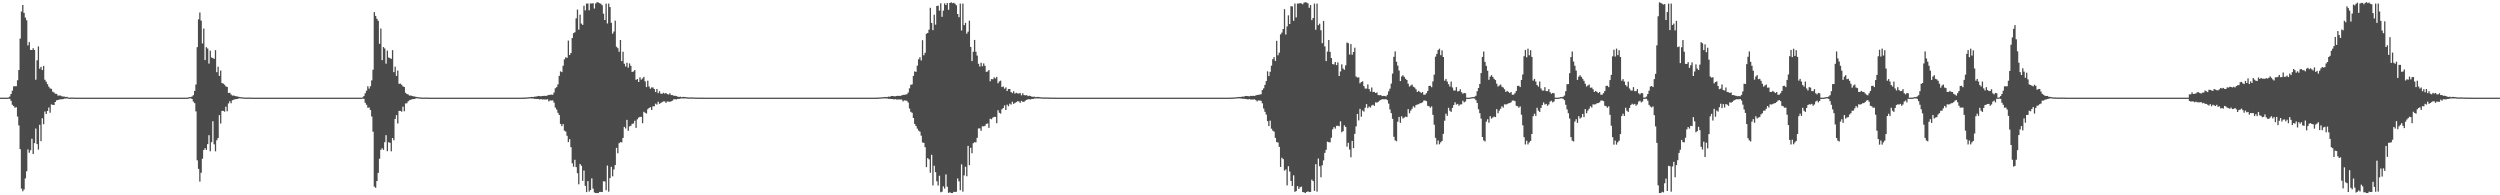 <?xml version="1.0" encoding="UTF-8"?>
<svg xmlns="http://www.w3.org/2000/svg" width="1920" height="150">
  <path d="M0 75.000h1v1.000H0zM1 75.000h1v1.000H1zM2 75.000h1v1.000H2zM3 75.000h1v1.000H3zM4 75.000h1v1.000H4zM5 75.000h1v1.000H5zM6 74.867h1v1.000H6zM7 74.126h1v1.751H7zM8 72.205h1v5.199H8zM9 69.654h1v10.811H9zM10 66.322h1v15.176H10zM11 66.254h1v16.474H11zM12 66.221h1v16.095H12zM13 61.653h1v27.861H13zM14 53.828h1v42.500H14zM15 29.644h1v84.910H15zM16 8.854h1v136.012H16zM17 3.819h1v143.076H17zM18 9.867h1v135.651H18zM19 13.485h1v123.547H19zM20 15.587h1v115.966H20zM21 34.859h1v79.879H21zM22 32.348h1v84.959H22zM23 38.348h1v76.996H23zM24 38.389h1v68.150H24zM25 37.035h1v81.272H25zM26 38.388h1v71.543H26zM27 61.238h1v37.491H27zM28 46.341h1v64.313H28zM29 35.623h1v79.260H29zM30 52.726h1v43.119H30zM31 51.332h1v57.096H31zM32 53.796h1v37.013H32zM33 50.616h1v44.772H33zM34 61.249h1v24.421H34zM35 62.738h1v24.805H35zM36 64.603h1v20.625H36zM37 66.560h1v16.029H37zM38 67.876h1v18.689H38zM39 68.225h1v11.950H39zM40 70.383h1v10.160H40zM41 71.032h1v9.626H41zM42 71.990h1v6.338H42zM43 72.093h1v4.957H43zM44 73.354h1v3.472H44zM45 73.351h1v3.095H45zM46 73.375h1v2.933H46zM47 73.947h1v2.273H47zM48 74.111h1v2.007H48zM49 74.182h1v1.473H49zM50 74.472h1v1.264H50zM51 74.360h1v1.177H51zM52 74.953h1v1.000H52zM53 74.944h1v1.000H53zM54 74.926h1v1.000H54zM55 74.894h1v1.000H55zM56 74.914h1v1.000H56zM57 75.000h1v1.000H57zM58 75.000h1v1.000H58zM59 75.000h1v1.000H59zM60 75.000h1v1.000H60zM61 75.000h1v1.000H61zM62 75.000h1v1.000H62zM63 75.000h1v1.000H63zM64 75.000h1v1.000H64zM65 75.000h1v1.000H65zM66 75.000h1v1.000H66zM67 75.000h1v1.000H67zM68 75.000h1v1.000H68zM69 75.000h1v1.000H69zM70 75.000h1v1.000H70zM71 75.000h1v1.000H71zM72 75.000h1v1.000H72zM73 75.000h1v1.000H73zM74 75.000h1v1.000H74zM75 75.000h1v1.000H75zM76 75.000h1v1.000H76zM77 75.000h1v1.000H77zM78 75.000h1v1.000H78zM79 75.000h1v1.000H79zM80 75.000h1v1.000H80zM81 75.000h1v1.000H81zM82 75.000h1v1.000H82zM83 75.000h1v1.000H83zM84 75.000h1v1.000H84zM85 75.000h1v1.000H85zM86 75.000h1v1.000H86zM87 75.000h1v1.000H87zM88 75.000h1v1.000H88zM89 75.000h1v1.000H89zM90 75.000h1v1.000H90zM91 75.000h1v1.000H91zM92 75.000h1v1.000H92zM93 75.000h1v1.000H93zM94 75.000h1v1.000H94zM95 75.000h1v1.000H95zM96 75.000h1v1.000H96zM97 75.000h1v1.000H97zM98 75.000h1v1.000H98zM99 75.000h1v1.000H99zM100 75.000h1v1.000H100zM101 75.000h1v1.000H101zM102 75.000h1v1.000H102zM103 75.000h1v1.000H103zM104 75.000h1v1.000H104zM105 75.000h1v1.000H105zM106 75.000h1v1.000H106zM107 75.000h1v1.000H107zM108 75.000h1v1.000H108zM109 75.000h1v1.000H109zM110 75.000h1v1.000H110zM111 75.000h1v1.000H111zM112 75.000h1v1.000H112zM113 75.000h1v1.000H113zM114 75.000h1v1.000H114zM115 75.000h1v1.000H115zM116 75.000h1v1.000H116zM117 75.000h1v1.000H117zM118 75.000h1v1.000H118zM119 75.000h1v1.000H119zM120 75.000h1v1.000H120zM121 75.000h1v1.000H121zM122 75.000h1v1.000H122zM123 75.000h1v1.000H123zM124 75.000h1v1.000H124zM125 75.000h1v1.000H125zM126 75.000h1v1.000H126zM127 75.000h1v1.000H127zM128 75.000h1v1.000H128zM129 75.000h1v1.000H129zM130 75.000h1v1.000H130zM131 75.000h1v1.000H131zM132 75.000h1v1.000H132zM133 75.000h1v1.000H133zM134 75.000h1v1.000H134zM135 75.000h1v1.000H135zM136 75.000h1v1.000H136zM137 75.000h1v1.000H137zM138 75.000h1v1.000H138zM139 75.000h1v1.000H139zM140 75.000h1v1.000H140zM141 75.000h1v1.000H141zM142 75.000h1v1.000H142zM143 75.000h1v1.000H143zM144 74.813h1v1.000H144zM145 74.563h1v1.000H145zM146 74.536h1v1.000H146zM147 74.068h1v1.967H147zM148 73.097h1v4.907H148zM149 69.853h1v9.358H149zM150 64.944h1v20.621H150zM151 36.206h1v86.951H151zM152 14.828h1v114.874H152zM153 9.586h1v129.883H153zM154 15.842h1v116.810H154zM155 33.366h1v88.563H155zM156 21.929h1v93.291H156zM157 46.144h1v67.688H157zM158 36.241h1v78.869H158zM159 37.258h1v73.458H159zM160 48.870h1v54.963H160zM161 38.890h1v77.276H161zM162 44.118h1v65.096H162zM163 44.605h1v48.508H163zM164 45.222h1v65.590H164zM165 38.515h1v77.701H165zM166 55.424h1v52.303H166zM167 51.237h1v54.771H167zM168 58.276h1v30.125H168zM169 54.151h1v40.734H169zM170 63.774h1v21.375H170zM171 64.199h1v20.954H171zM172 65.094h1v20.684H172zM173 66.351h1v15.577H173zM174 66.769h1v18.673H174zM175 71.401h1v8.084H175zM176 71.227h1v6.553H176zM177 72.548h1v6.739H177zM178 73.404h1v3.590H178zM179 73.340h1v3.304H179zM180 73.657h1v2.509H180zM181 73.967h1v2.099H181zM182 74.081h1v1.929H182zM183 74.390h1v1.128H183zM184 74.531h1v1.000H184zM185 74.719h1v1.000H185zM186 74.742h1v1.000H186zM187 74.886h1v1.000H187zM188 74.952h1v1.000H188zM189 74.944h1v1.000H189zM190 74.925h1v1.000H190zM191 74.895h1v1.000H191zM192 74.915h1v1.000H192zM193 75.000h1v1.000H193zM194 75.000h1v1.000H194zM195 75.000h1v1.000H195zM196 75.000h1v1.000H196zM197 75.000h1v1.000H197zM198 75.000h1v1.000H198zM199 75.000h1v1.000H199zM200 75.000h1v1.000H200zM201 75.000h1v1.000H201zM202 75.000h1v1.000H202zM203 75.000h1v1.000H203zM204 75.000h1v1.000H204zM205 75.000h1v1.000H205zM206 75.000h1v1.000H206zM207 75.000h1v1.000H207zM208 75.000h1v1.000H208zM209 75.000h1v1.000H209zM210 75.000h1v1.000H210zM211 75.000h1v1.000H211zM212 75.000h1v1.000H212zM213 75.000h1v1.000H213zM214 75.000h1v1.000H214zM215 75.000h1v1.000H215zM216 75.000h1v1.000H216zM217 75.000h1v1.000H217zM218 75.000h1v1.000H218zM219 75.000h1v1.000H219zM220 75.000h1v1.000H220zM221 75.000h1v1.000H221zM222 75.000h1v1.000H222zM223 75.000h1v1.000H223zM224 75.000h1v1.000H224zM225 75.000h1v1.000H225zM226 75.000h1v1.000H226zM227 75.000h1v1.000H227zM228 75.000h1v1.000H228zM229 75.000h1v1.000H229zM230 75.000h1v1.000H230zM231 75.000h1v1.000H231zM232 75.000h1v1.000H232zM233 75.000h1v1.000H233zM234 75.000h1v1.000H234zM235 75.000h1v1.000H235zM236 75.000h1v1.000H236zM237 75.000h1v1.000H237zM238 75.000h1v1.000H238zM239 75.000h1v1.000H239zM240 75.000h1v1.000H240zM241 75.000h1v1.000H241zM242 75.000h1v1.000H242zM243 75.000h1v1.000H243zM244 75.000h1v1.000H244zM245 75.000h1v1.000H245zM246 75.000h1v1.000H246zM247 75.000h1v1.000H247zM248 75.000h1v1.000H248zM249 75.000h1v1.000H249zM250 75.000h1v1.000H250zM251 75.000h1v1.000H251zM252 75.000h1v1.000H252zM253 75.000h1v1.000H253zM254 75.000h1v1.000H254zM255 75.000h1v1.000H255zM256 75.000h1v1.000H256zM257 75.000h1v1.000H257zM258 75.000h1v1.000H258zM259 75.000h1v1.000H259zM260 75.000h1v1.000H260zM261 75.000h1v1.000H261zM262 75.000h1v1.000H262zM263 75.000h1v1.000H263zM264 75.000h1v1.000H264zM265 75.000h1v1.000H265zM266 75.000h1v1.000H266zM267 75.000h1v1.000H267zM268 75.000h1v1.000H268zM269 75.000h1v1.000H269zM270 75.000h1v1.000H270zM271 75.000h1v1.000H271zM272 75.000h1v1.000H272zM273 75.000h1v1.000H273zM274 75.000h1v1.000H274zM275 75.000h1v1.000H275zM276 75.000h1v1.000H276zM277 75.000h1v1.000H277zM278 74.734h1v1.000H278zM279 73.763h1v2.190H279zM280 71.641h1v7.288H280zM281 69.649h1v10.815H281zM282 66.240h1v16.521H282zM283 68.056h1v14.537H283zM284 66.210h1v18.253H284zM285 61.741h1v27.731H285zM286 53.533h1v47.614H286zM287 9.320h1v133.996H287zM288 12.202h1v132.025H288zM289 14.427h1v124.653H289zM290 15.970h1v116.788H290zM291 33.664h1v88.251H291zM292 21.911h1v93.144H292zM293 46.186h1v67.658H293zM294 36.143h1v78.965H294zM295 37.236h1v71.955H295zM296 48.890h1v54.926H296zM297 38.873h1v77.266H297zM298 44.119h1v65.098H298zM299 44.632h1v65.106H299zM300 45.202h1v70.997H300zM301 38.486h1v67.533H301zM302 55.418h1v52.295H302zM303 51.223h1v40.110H303zM304 58.271h1v30.144H304zM305 54.145h1v40.742H305zM306 64.345h1v20.810H306zM307 64.192h1v20.966H307zM308 65.101h1v20.680H308zM309 66.340h1v15.589H309zM310 66.765h1v18.669H310zM311 71.227h1v8.255H311zM312 72.204h1v7.084H312zM313 72.549h1v5.250H313zM314 73.404h1v3.591H314zM315 73.342h1v3.304H315zM316 73.657h1v2.509H316zM317 73.968h1v2.099H317zM318 74.081h1v1.930H318zM319 74.390h1v1.126H319zM320 74.531h1v1.000H320zM321 74.720h1v1.000H321zM322 74.743h1v1.000H322zM323 74.929h1v1.000H323zM324 74.952h1v1.000H324zM325 74.944h1v1.000H325zM326 74.911h1v1.000H326zM327 74.899h1v1.000H327zM328 74.917h1v1.000H328zM329 75.000h1v1.000H329zM330 75.000h1v1.000H330zM331 75.000h1v1.000H331zM332 75.000h1v1.000H332zM333 75.000h1v1.000H333zM334 75.000h1v1.000H334zM335 75.000h1v1.000H335zM336 75.000h1v1.000H336zM337 75.000h1v1.000H337zM338 75.000h1v1.000H338zM339 75.000h1v1.000H339zM340 75.000h1v1.000H340zM341 75.000h1v1.000H341zM342 75.000h1v1.000H342zM343 75.000h1v1.000H343zM344 75.000h1v1.000H344zM345 75.000h1v1.000H345zM346 75.000h1v1.000H346zM347 75.000h1v1.000H347zM348 75.000h1v1.000H348zM349 75.000h1v1.000H349zM350 75.000h1v1.000H350zM351 75.000h1v1.000H351zM352 75.000h1v1.000H352zM353 75.000h1v1.000H353zM354 75.000h1v1.000H354zM355 75.000h1v1.000H355zM356 75.000h1v1.000H356zM357 75.000h1v1.000H357zM358 75.000h1v1.000H358zM359 75.000h1v1.000H359zM360 75.000h1v1.000H360zM361 75.000h1v1.000H361zM362 75.000h1v1.000H362zM363 75.000h1v1.000H363zM364 75.000h1v1.000H364zM365 75.000h1v1.000H365zM366 75.000h1v1.000H366zM367 75.000h1v1.000H367zM368 75.000h1v1.000H368zM369 75.000h1v1.000H369zM370 75.000h1v1.000H370zM371 75.000h1v1.000H371zM372 75.000h1v1.000H372zM373 75.000h1v1.000H373zM374 75.000h1v1.000H374zM375 75.000h1v1.000H375zM376 75.000h1v1.000H376zM377 75.000h1v1.000H377zM378 75.000h1v1.000H378zM379 75.000h1v1.000H379zM380 75.000h1v1.000H380zM381 75.000h1v1.000H381zM382 75.000h1v1.000H382zM383 75.000h1v1.000H383zM384 75.000h1v1.000H384zM385 75.000h1v1.000H385zM386 75.000h1v1.000H386zM387 75.000h1v1.000H387zM388 75.000h1v1.000H388zM389 75.000h1v1.000H389zM390 75.000h1v1.000H390zM391 75.000h1v1.000H391zM392 75.000h1v1.000H392zM393 75.000h1v1.000H393zM394 75.000h1v1.000H394zM395 75.000h1v1.000H395zM396 75.000h1v1.000H396zM397 75.000h1v1.000H397zM398 75.000h1v1.000H398zM399 74.995h1v1.000H399zM400 74.988h1v1.000H400zM401 74.975h1v1.000H401zM402 74.925h1v1.000H402zM403 74.908h1v1.000H403zM404 74.837h1v1.000H404zM405 74.725h1v1.000H405zM406 74.655h1v1.000H406zM407 74.510h1v1.023H407zM408 74.468h1v1.190H408zM409 74.488h1v1.161H409zM410 74.218h1v1.698H410zM411 74.198h1v1.745H411zM412 73.989h1v2.058H412zM413 73.683h1v2.339H413zM414 73.855h1v2.549H414zM415 73.946h1v2.149H415zM416 73.655h1v2.787H416zM417 73.657h1v2.674H417zM418 73.567h1v2.886H418zM419 73.664h1v2.765H419zM420 73.250h1v2.968H420zM421 72.929h1v4.941H421zM422 72.800h1v4.297H422zM423 72.651h1v4.552H423zM424 72.795h1v4.300H424zM425 71.057h1v7.734H425zM426 67.811h1v14.793H426zM427 66.935h1v17.167H427zM428 64.814h1v21.811H428zM429 58.278h1v29.987H429zM430 54.805h1v40.365H430zM431 55.423h1v41.435H431zM432 50.495h1v44.788H432zM433 45.566h1v54.777H433zM434 43.963h1v57.108H434zM435 44.464h1v59.845H435zM436 31.177h1v77.992H436zM437 42.238h1v64.659H437zM438 40.728h1v72.324H438zM439 29.193h1v96.263H439zM440 25.512h1v102.555H440zM441 24.792h1v97.931H441zM442 14.084h1v114.278H442zM443 7.320h1v125.686H443zM444 22.799h1v118.743H444zM445 11.276h1v114.650H445zM446 18.111h1v109.180H446zM447 19.119h1v119.796H447zM448 4.423h1v126.558H448zM449 8.002h1v134.725H449zM450 2.745h1v144.808H450zM451 2.706h1v136.363H451zM452 7.881h1v139.276H452zM453 2.619h1v143.336H453zM454 2.707h1v134.281H454zM455 2.452h1v142.401H455zM456 6.560h1v141.274H456zM457 2.649h1v145.644H457zM458 1.707h1v146.557H458zM459 1.915h1v146.378H459zM460 2.438h1v144.978H460zM461 2.926h1v144.410H461zM462 4.028h1v143.474H462zM463 10.511h1v128.681H463zM464 15.336h1v124.036H464zM465 2.778h1v143.321H465zM466 18.010h1v109.118H466zM467 2.770h1v144.426H467zM468 5.416h1v131.331H468zM469 17.501h1v110.579H469zM470 25.849h1v109.554H470zM471 24.244h1v105.888H471zM472 15.851h1v110.919H472zM473 35.873h1v77.664H473zM474 37.007h1v80.724H474zM475 39.740h1v70.272H475zM476 30.730h1v78.447H476zM477 46.883h1v62.456H477zM478 39.735h1v66.184H478zM479 48.948h1v48.470H479zM480 51.061h1v47.610H480zM481 48.185h1v43.869H481zM482 51.912h1v48.562H482zM483 48.698h1v48.359H483zM484 50.547h1v46.058H484zM485 55.232h1v39.901H485zM486 54.894h1v39.951H486zM487 53.833h1v38.869H487zM488 61.356h1v36.858H488zM489 60.693h1v30.939H489zM490 62.978h1v27.319H490zM491 59.389h1v30.352H491zM492 61.131h1v28.598H492zM493 60.283h1v34.349H493zM494 59.021h1v26.842H494zM495 62.513h1v24.123H495zM496 66.890h1v20.346H496zM497 61.967h1v21.959H497zM498 66.404h1v16.532H498zM499 68.102h1v14.250H499zM500 67.117h1v17.357H500zM501 67.158h1v14.492H501zM502 68.371h1v13.261H502zM503 70.732h1v8.900H503zM504 68.352h1v11.957H504zM505 71.507h1v6.646H505zM506 70.047h1v9.700H506zM507 71.908h1v7.234H507zM508 72.055h1v6.373H508zM509 71.287h1v6.593H509zM510 71.903h1v5.956H510zM511 71.378h1v7.636H511zM512 72.279h1v5.669H512zM513 72.529h1v5.486H513zM514 71.635h1v6.580H514zM515 73.019h1v4.771H515zM516 73.015h1v4.311H516zM517 73.598h1v2.614H517zM518 73.537h1v2.725H518zM519 73.761h1v2.608H519zM520 74.223h1v1.749H520zM521 74.421h1v1.572H521zM522 74.253h1v1.445H522zM523 74.663h1v1.000H523zM524 74.399h1v1.169H524zM525 74.440h1v1.179H525zM526 74.568h1v1.000H526zM527 74.703h1v1.000H527zM528 74.808h1v1.000H528zM529 74.843h1v1.000H529zM530 74.826h1v1.000H530zM531 74.810h1v1.000H531zM532 74.852h1v1.000H532zM533 74.895h1v1.000H533zM534 74.918h1v1.000H534zM535 74.934h1v1.000H535zM536 74.969h1v1.000H536zM537 74.939h1v1.000H537zM538 74.973h1v1.000H538zM539 74.971h1v1.000H539zM540 74.986h1v1.000H540zM541 74.990h1v1.000H541zM542 74.991h1v1.000H542zM543 74.997h1v1.000H543zM544 74.997h1v1.000H544zM545 74.999h1v1.000H545zM546 74.999h1v1.000H546zM547 75.000h1v1.000H547zM548 75.000h1v1.000H548zM549 75.000h1v1.000H549zM550 75.000h1v1.000H550zM551 75.000h1v1.000H551zM552 75.000h1v1.000H552zM553 75.000h1v1.000H553zM554 75.000h1v1.000H554zM555 75.000h1v1.000H555zM556 75.000h1v1.000H556zM557 75.000h1v1.000H557zM558 75.000h1v1.000H558zM559 75.000h1v1.000H559zM560 75.000h1v1.000H560zM561 75.000h1v1.000H561zM562 75.000h1v1.000H562zM563 75.000h1v1.000H563zM564 75.000h1v1.000H564zM565 75.000h1v1.000H565zM566 75.000h1v1.000H566zM567 75.000h1v1.000H567zM568 75.000h1v1.000H568zM569 75.000h1v1.000H569zM570 75.000h1v1.000H570zM571 75.000h1v1.000H571zM572 75.000h1v1.000H572zM573 75.000h1v1.000H573zM574 75.000h1v1.000H574zM575 75.000h1v1.000H575zM576 75.000h1v1.000H576zM577 75.000h1v1.000H577zM578 75.000h1v1.000H578zM579 75.000h1v1.000H579zM580 75.000h1v1.000H580zM581 75.000h1v1.000H581zM582 75.000h1v1.000H582zM583 75.000h1v1.000H583zM584 75.000h1v1.000H584zM585 75.000h1v1.000H585zM586 75.000h1v1.000H586zM587 75.000h1v1.000H587zM588 75.000h1v1.000H588zM589 75.000h1v1.000H589zM590 75.000h1v1.000H590zM591 75.000h1v1.000H591zM592 75.000h1v1.000H592zM593 75.000h1v1.000H593zM594 75.000h1v1.000H594zM595 75.000h1v1.000H595zM596 75.000h1v1.000H596zM597 75.000h1v1.000H597zM598 75.000h1v1.000H598zM599 75.000h1v1.000H599zM600 75.000h1v1.000H600zM601 75.000h1v1.000H601zM602 75.000h1v1.000H602zM603 75.000h1v1.000H603zM604 75.000h1v1.000H604zM605 75.000h1v1.000H605zM606 75.000h1v1.000H606zM607 75.000h1v1.000H607zM608 75.000h1v1.000H608zM609 75.000h1v1.000H609zM610 75.000h1v1.000H610zM611 75.000h1v1.000H611zM612 75.000h1v1.000H612zM613 75.000h1v1.000H613zM614 75.000h1v1.000H614zM615 75.000h1v1.000H615zM616 75.000h1v1.000H616zM617 75.000h1v1.000H617zM618 75.000h1v1.000H618zM619 75.000h1v1.000H619zM620 75.000h1v1.000H620zM621 75.000h1v1.000H621zM622 75.000h1v1.000H622zM623 75.000h1v1.000H623zM624 75.000h1v1.000H624zM625 75.000h1v1.000H625zM626 75.000h1v1.000H626zM627 75.000h1v1.000H627zM628 75.000h1v1.000H628zM629 75.000h1v1.000H629zM630 75.000h1v1.000H630zM631 75.000h1v1.000H631zM632 75.000h1v1.000H632zM633 75.000h1v1.000H633zM634 75.000h1v1.000H634zM635 75.000h1v1.000H635zM636 75.000h1v1.000H636zM637 75.000h1v1.000H637zM638 75.000h1v1.000H638zM639 75.000h1v1.000H639zM640 75.000h1v1.000H640zM641 75.000h1v1.000H641zM642 75.000h1v1.000H642zM643 75.000h1v1.000H643zM644 75.000h1v1.000H644zM645 75.000h1v1.000H645zM646 75.000h1v1.000H646zM647 75.000h1v1.000H647zM648 75.000h1v1.000H648zM649 75.000h1v1.000H649zM650 75.000h1v1.000H650zM651 75.000h1v1.000H651zM652 75.000h1v1.000H652zM653 75.000h1v1.000H653zM654 75.000h1v1.000H654zM655 75.000h1v1.000H655zM656 75.000h1v1.000H656zM657 75.000h1v1.000H657zM658 75.000h1v1.000H658zM659 75.000h1v1.000H659zM660 75.000h1v1.000H660zM661 75.000h1v1.000H661zM662 75.000h1v1.000H662zM663 75.000h1v1.000H663zM664 75.000h1v1.000H664zM665 75.000h1v1.000H665zM666 75.000h1v1.000H666zM667 75.000h1v1.000H667zM668 75.000h1v1.000H668zM669 75.000h1v1.000H669zM670 75.000h1v1.000H670zM671 74.994h1v1.000H671zM672 74.980h1v1.000H672zM673 74.968h1v1.000H673zM674 74.925h1v1.000H674zM675 74.853h1v1.000H675zM676 74.802h1v1.000H676zM677 74.697h1v1.000H677zM678 74.656h1v1.000H678zM679 74.466h1v1.065H679zM680 74.545h1v1.112H680zM681 74.466h1v1.178H681zM682 74.197h1v1.722H682zM683 74.272h1v1.671H683zM684 73.685h1v2.356H684zM685 73.750h1v2.349H685zM686 73.858h1v2.538H686zM687 73.967h1v2.134H687zM688 73.653h1v2.792H688zM689 73.649h1v2.810H689zM690 73.567h1v2.792H690zM691 73.666h1v2.761H691zM692 73.244h1v3.203H692zM693 72.930h1v4.934H693zM694 72.797h1v4.292H694zM695 72.664h1v4.521H695zM696 72.340h1v5.084H696zM697 71.041h1v7.721H697zM698 67.824h1v15.529H698zM699 65.128h1v20.747H699zM700 64.829h1v21.817H700zM701 58.267h1v32.343H701zM702 54.810h1v40.353H702zM703 55.175h1v41.592H703zM704 50.429h1v48.316H704zM705 45.500h1v54.785H705zM706 43.907h1v57.227H706zM707 46.441h1v57.750H707zM708 30.861h1v78.616H708zM709 42.440h1v67.301H709zM710 40.532h1v72.522H710zM711 25.885h1v102.467H711zM712 25.279h1v96.169H712zM713 22.787h1v99.600H713zM714 6.010h1v126.654H714zM715 17.617h1v101.269H715zM716 23.141h1v119.237H716zM717 11.303h1v115.957H717zM718 18.940h1v113.265H718zM719 4.554h1v134.682H719zM720 4.353h1v138.149H720zM721 8.196h1v126.755H721zM722 2.565h1v145.103H722zM723 12.879h1v134.310H723zM724 8.182h1v134.985H724zM725 2.613h1v142.174H725zM726 3.832h1v130.105H726zM727 2.283h1v141.125H727zM728 7.543h1v140.602H728zM729 2.279h1v145.397H729zM730 1.735h1v146.558H730zM731 2.457h1v145.836H731zM732 2.153h1v145.167H732zM733 2.891h1v144.565H733zM734 4.039h1v143.231H734zM735 10.767h1v126.315H735zM736 13.233h1v126.041H736zM737 2.768h1v143.329H737zM738 23.406h1v102.868H738zM739 2.774h1v144.425H739zM740 19.342h1v115.387H740zM741 17.571h1v110.480H741zM742 25.855h1v109.510H742zM743 24.302h1v87.727H743zM744 15.888h1v110.977H744zM745 36.029h1v77.479H745zM746 46.876h1v70.857H746zM747 39.756h1v70.226H747zM748 30.685h1v78.526H748zM749 39.746h1v69.599H749zM750 42.706h1v63.151H750zM751 48.980h1v49.679H751zM752 51.078h1v47.557H752zM753 48.186h1v52.292H753zM754 50.916h1v46.076H754zM755 48.702h1v48.355H755zM756 50.541h1v46.070H756zM757 55.218h1v39.927H757zM758 54.891h1v39.954H758zM759 53.829h1v44.372H759zM760 62.426h1v28.775H760zM761 60.699h1v30.920H761zM762 60.891h1v29.422H762zM763 59.386h1v30.361H763zM764 60.284h1v29.461H764zM765 59.017h1v35.619H765zM766 63.939h1v20.691H766zM767 62.515h1v24.124H767zM768 61.971h1v25.266H768zM769 66.892h1v17.034H769zM770 66.409h1v16.520H770zM771 68.102h1v12.833H771zM772 67.114h1v17.362H772zM773 69.901h1v10.484H773zM774 68.372h1v13.263H774zM775 68.352h1v11.281H775zM776 70.657h1v9.654H776zM777 71.506h1v6.612H777zM778 70.050h1v9.695H778zM779 71.907h1v7.235H779zM780 71.288h1v7.141H780zM781 71.701h1v6.062H781zM782 71.903h1v5.956H782zM783 71.379h1v7.635H783zM784 73.221h1v4.221H784zM785 71.635h1v6.578H785zM786 73.019h1v5.178H786zM787 73.256h1v4.070H787zM788 73.015h1v3.667H788zM789 73.828h1v2.384H789zM790 73.537h1v2.725H790zM791 73.760h1v2.609H791zM792 74.223h1v1.749H792zM793 74.322h1v1.671H793zM794 74.253h1v1.358H794zM795 74.659h1v1.000H795zM796 74.399h1v1.169H796zM797 74.440h1v1.179H797zM798 74.569h1v1.000H798zM799 74.750h1v1.000H799zM800 74.808h1v1.000H800zM801 74.843h1v1.000H801zM802 74.810h1v1.000H802zM803 74.876h1v1.000H803zM804 74.852h1v1.000H804zM805 74.914h1v1.000H805zM806 74.917h1v1.000H806zM807 74.934h1v1.000H807zM808 74.939h1v1.000H808zM809 74.963h1v1.000H809zM810 74.971h1v1.000H810zM811 74.984h1v1.000H811zM812 74.986h1v1.000H812zM813 74.990h1v1.000H813zM814 74.991h1v1.000H814zM815 74.997h1v1.000H815zM816 74.998h1v1.000H816zM817 74.999h1v1.000H817zM818 74.999h1v1.000H818zM819 75.000h1v1.000H819zM820 75.000h1v1.000H820zM821 75.000h1v1.000H821zM822 75.000h1v1.000H822zM823 75.000h1v1.000H823zM824 75.000h1v1.000H824zM825 75.000h1v1.000H825zM826 75.000h1v1.000H826zM827 75.000h1v1.000H827zM828 75.000h1v1.000H828zM829 75.000h1v1.000H829zM830 75.000h1v1.000H830zM831 75.000h1v1.000H831zM832 75.000h1v1.000H832zM833 75.000h1v1.000H833zM834 75.000h1v1.000H834zM835 75.000h1v1.000H835zM836 75.000h1v1.000H836zM837 75.000h1v1.000H837zM838 75.000h1v1.000H838zM839 75.000h1v1.000H839zM840 75.000h1v1.000H840zM841 75.000h1v1.000H841zM842 75.000h1v1.000H842zM843 75.000h1v1.000H843zM844 75.000h1v1.000H844zM845 75.000h1v1.000H845zM846 75.000h1v1.000H846zM847 75.000h1v1.000H847zM848 75.000h1v1.000H848zM849 75.000h1v1.000H849zM850 75.000h1v1.000H850zM851 75.000h1v1.000H851zM852 75.000h1v1.000H852zM853 75.000h1v1.000H853zM854 75.000h1v1.000H854zM855 75.000h1v1.000H855zM856 75.000h1v1.000H856zM857 75.000h1v1.000H857zM858 75.000h1v1.000H858zM859 75.000h1v1.000H859zM860 75.000h1v1.000H860zM861 75.000h1v1.000H861zM862 75.000h1v1.000H862zM863 75.000h1v1.000H863zM864 75.000h1v1.000H864zM865 75.000h1v1.000H865zM866 75.000h1v1.000H866zM867 75.000h1v1.000H867zM868 75.000h1v1.000H868zM869 75.000h1v1.000H869zM870 75.000h1v1.000H870zM871 75.000h1v1.000H871zM872 75.000h1v1.000H872zM873 75.000h1v1.000H873zM874 75.000h1v1.000H874zM875 75.000h1v1.000H875zM876 75.000h1v1.000H876zM877 75.000h1v1.000H877zM878 75.000h1v1.000H878zM879 75.000h1v1.000H879zM880 75.000h1v1.000H880zM881 75.000h1v1.000H881zM882 75.000h1v1.000H882zM883 75.000h1v1.000H883zM884 75.000h1v1.000H884zM885 75.000h1v1.000H885zM886 75.000h1v1.000H886zM887 75.000h1v1.000H887zM888 75.000h1v1.000H888zM889 75.000h1v1.000H889zM890 75.000h1v1.000H890zM891 75.000h1v1.000H891zM892 75.000h1v1.000H892zM893 75.000h1v1.000H893zM894 75.000h1v1.000H894zM895 75.000h1v1.000H895zM896 75.000h1v1.000H896zM897 75.000h1v1.000H897zM898 75.000h1v1.000H898zM899 75.000h1v1.000H899zM900 75.000h1v1.000H900zM901 75.000h1v1.000H901zM902 75.000h1v1.000H902zM903 75.000h1v1.000H903zM904 75.000h1v1.000H904zM905 75.000h1v1.000H905zM906 75.000h1v1.000H906zM907 75.000h1v1.000H907zM908 75.000h1v1.000H908zM909 75.000h1v1.000H909zM910 75.000h1v1.000H910zM911 75.000h1v1.000H911zM912 75.000h1v1.000H912zM913 75.000h1v1.000H913zM914 75.000h1v1.000H914zM915 75.000h1v1.000H915zM916 75.000h1v1.000H916zM917 75.000h1v1.000H917zM918 75.000h1v1.000H918zM919 75.000h1v1.000H919zM920 75.000h1v1.000H920zM921 75.000h1v1.000H921zM922 75.000h1v1.000H922zM923 75.000h1v1.000H923zM924 75.000h1v1.000H924zM925 75.000h1v1.000H925zM926 75.000h1v1.000H926zM927 75.000h1v1.000H927zM928 75.000h1v1.000H928zM929 75.000h1v1.000H929zM930 75.000h1v1.000H930zM931 75.000h1v1.000H931zM932 75.000h1v1.000H932zM933 75.000h1v1.000H933zM934 75.000h1v1.000H934zM935 75.000h1v1.000H935zM936 75.000h1v1.000H936zM937 75.000h1v1.000H937zM938 75.000h1v1.000H938zM939 75.000h1v1.000H939zM940 75.000h1v1.000H940zM941 75.000h1v1.000H941zM942 74.997h1v1.000H942zM943 74.993h1v1.000H943zM944 74.975h1v1.000H944zM945 74.933h1v1.000H945zM946 74.914h1v1.000H946zM947 74.844h1v1.000H947zM948 74.803h1v1.000H948zM949 74.698h1v1.000H949zM950 74.551h1v1.000H950zM951 74.466h1v1.067H951zM952 74.487h1v1.172H952zM953 74.284h1v1.361H953zM954 74.196h1v1.745H954zM955 74.135h1v1.686H955zM956 73.687h1v2.362H956zM957 73.748h1v2.364H957zM958 73.852h1v2.550H958zM959 73.974h1v2.065H959zM960 73.648h1v2.800H960zM961 73.692h1v2.771H961zM962 73.578h1v2.860H962zM963 73.664h1v2.645H963zM964 73.248h1v3.690H964zM965 72.928h1v4.951H965zM966 72.812h1v4.279H966zM967 72.662h1v4.540H967zM968 72.359h1v5.056H968zM969 69.163h1v10.212H969zM970 67.858h1v15.519H970zM971 65.157h1v20.698H971zM972 62.304h1v25.719H972zM973 54.797h1v38.241H973zM974 58.429h1v38.423H974zM975 55.118h1v37.507H975zM976 50.441h1v48.355H976zM977 45.457h1v54.891H977zM978 43.896h1v57.175H978zM979 46.774h1v59.104H979zM980 31.331h1v77.851H980zM981 42.452h1v67.031H981zM982 40.434h1v72.335H982zM983 26.394h1v101.796H983zM984 25.017h1v96.111H984zM985 22.293h1v99.929H985zM986 7.072h1v123.946H986zM987 26.501h1v103.654H987zM988 20.267h1v122.138H988zM989 11.797h1v115.842H989zM990 18.422h1v113.326H990zM991 4.770h1v134.166H991zM992 4.926h1v137.856H992zM993 15.986h1v118.663H993zM994 2.734h1v144.643H994zM995 13.343h1v133.373H995zM996 2.705h1v140.255H996zM997 2.718h1v142.360H997zM998 2.336h1v141.418H998zM999 2.650h1v140.645H999zM1000 3.299h1v144.144H1000zM1001 2.016h1v145.697H1001zM1002 1.762h1v146.531H1002zM1003 1.936h1v145.529H1003zM1004 2.566h1v144.362H1004zM1005 5.973h1v141.519H1005zM1006 3.892h1v143.487H1006zM1007 15.476h1v122.505H1007zM1008 13.810h1v125.279H1008zM1009 2.768h1v143.798H1009zM1010 22.848h1v103.235H1010zM1011 2.752h1v144.441H1011zM1012 19.348h1v102.426H1012zM1013 18.201h1v109.494H1013zM1014 23.233h1v112.910H1014zM1015 33.163h1v93.761H1015zM1016 16.091h1v107.070H1016zM1017 35.628h1v81.798H1017zM1018 46.915h1v68.149H1018zM1019 39.568h1v69.231H1019zM1020 30.709h1v78.493H1020zM1021 39.826h1v69.531H1021zM1022 44.595h1v61.185H1022zM1023 49.204h1v50.182H1023zM1024 49.534h1v48.093H1024zM1025 47.666h1v51.116H1025zM1026 50.024h1v46.651H1026zM1027 47.902h1v48.659H1027zM1028 58.355h1v38.565H1028zM1029 54.867h1v38.323H1029zM1030 49.429h1v52.139H1030zM1031 52.616h1v48.069H1031zM1032 53.583h1v42.656H1032zM1033 50.163h1v47.364H1033zM1034 32.680h1v79.973H1034zM1035 33.169h1v76.496H1035zM1036 41.884h1v72.965H1036zM1037 33.845h1v86.930H1037zM1038 42.027h1v66.187H1038zM1039 39.921h1v73.921H1039zM1040 36.617h1v66.194H1040zM1041 58.787h1v38.275H1041zM1042 59.553h1v27.935H1042zM1043 59.372h1v33.114H1043zM1044 64.017h1v19.590H1044zM1045 62.961h1v26.670H1045zM1046 62.474h1v22.434H1046zM1047 66.099h1v19.590H1047zM1048 67.990h1v14.771H1048zM1049 68.057h1v11.915H1049zM1050 64.834h1v18.215H1050zM1051 68.416h1v13.410H1051zM1052 70.286h1v12.300H1052zM1053 67.184h1v13.877H1053zM1054 70.711h1v9.704H1054zM1055 70.579h1v10.747H1055zM1056 71.420h1v7.170H1056zM1057 71.032h1v7.842H1057zM1058 73.027h1v5.183H1058zM1059 73.152h1v4.174H1059zM1060 73.015h1v3.667H1060zM1061 73.793h1v2.419H1061zM1062 73.647h1v2.592H1062zM1063 73.695h1v2.604H1063zM1064 74.055h1v2.063H1064zM1065 72.829h1v4.127H1065zM1066 70.158h1v9.392H1066zM1067 68.102h1v15.957H1067zM1068 64.213h1v22.649H1068zM1069 56.544h1v34.701H1069zM1070 43.646h1v61.417H1070zM1071 39.465h1v68.340H1071zM1072 47.433h1v61.078H1072zM1073 50.388h1v43.117H1073zM1074 54.176h1v35.618H1074zM1075 62.255h1v32.110H1075zM1076 58.736h1v30.573H1076zM1077 57.740h1v33.266H1077zM1078 59.033h1v31.256H1078zM1079 60.526h1v29.030H1079zM1080 61.449h1v28.456H1080zM1081 64.285h1v19.547H1081zM1082 66.480h1v20.489H1082zM1083 65.621h1v19.330H1083zM1084 64.925h1v18.568H1084zM1085 66.603h1v15.018H1085zM1086 67.214h1v15.373H1086zM1087 68.542h1v12.222H1087zM1088 70.623h1v9.657H1088zM1089 69.765h1v10.244H1089zM1090 70.534h1v8.801H1090zM1091 71.488h1v7.665H1091zM1092 70.646h1v7.951H1092zM1093 72.760h1v4.481H1093zM1094 72.710h1v4.463H1094zM1095 71.593h1v6.060H1095zM1096 69.826h1v11.412H1096zM1097 66.008h1v15.587H1097zM1098 65.855h1v16.873H1098zM1099 66.945h1v14.751H1099zM1100 62.521h1v25.696H1100zM1101 57.339h1v38.459H1101zM1102 43.530h1v62.303H1102zM1103 41.352h1v69.591H1103zM1104 38.437h1v69.494H1104zM1105 37.370h1v73.499H1105zM1106 42.385h1v66.925H1106zM1107 38.680h1v69.562H1107zM1108 43.769h1v59.036H1108zM1109 61.928h1v30.789H1109zM1110 60.607h1v26.681H1110zM1111 62.597h1v26.396H1111zM1112 64.667h1v18.111H1112zM1113 66.443h1v18.603H1113zM1114 62.635h1v23.308H1114zM1115 67.160h1v15.723H1115zM1116 69.473h1v11.223H1116zM1117 69.549h1v9.052H1117zM1118 66.912h1v13.413H1118zM1119 70.179h1v9.599H1119zM1120 69.955h1v11.228H1120zM1121 68.482h1v11.726H1121zM1122 70.812h1v9.324H1122zM1123 72.004h1v5.352H1123zM1124 71.391h1v7.267H1124zM1125 71.629h1v6.298H1125zM1126 75.005h1v1.000H1126zM1127 75.000h1v1.000H1127zM1128 75.000h1v1.000H1128zM1129 74.839h1v1.000H1129zM1130 74.562h1v1.000H1130zM1131 74.536h1v1.000H1131zM1132 74.294h1v1.432H1132zM1133 73.515h1v3.441H1133zM1134 70.065h1v9.019H1134zM1135 67.517h1v16.412H1135zM1136 64.483h1v22.441H1136zM1137 56.139h1v34.953H1137zM1138 43.710h1v61.526H1138zM1139 39.566h1v68.332H1139zM1140 47.527h1v61.094H1140zM1141 50.605h1v42.820H1141zM1142 54.313h1v37.301H1142zM1143 61.293h1v32.976H1143zM1144 58.810h1v30.413H1144zM1145 57.705h1v33.378H1145zM1146 59.081h1v31.149H1146zM1147 60.551h1v28.983H1147zM1148 61.471h1v28.467H1148zM1149 64.278h1v19.542H1149zM1150 66.478h1v20.533H1150zM1151 65.635h1v19.320H1151zM1152 64.919h1v18.589H1152zM1153 66.610h1v14.995H1153zM1154 67.199h1v15.386H1154zM1155 68.550h1v11.554H1155zM1156 70.616h1v9.668H1156zM1157 69.765h1v10.231H1157zM1158 70.529h1v8.805H1158zM1159 71.486h1v7.667H1159zM1160 70.652h1v7.948H1160zM1161 72.759h1v4.488H1161zM1162 72.710h1v4.467H1162zM1163 71.586h1v6.069H1163zM1164 69.822h1v11.418H1164zM1165 66.022h1v15.566H1165zM1166 65.825h1v16.937H1166zM1167 66.877h1v14.838H1167zM1168 61.387h1v26.715H1168zM1169 57.209h1v39.017H1169zM1170 43.136h1v62.225H1170zM1171 38.327h1v72.639H1171zM1172 43.957h1v64.110H1172zM1173 37.398h1v73.476H1173zM1174 42.434h1v66.987H1174zM1175 38.539h1v69.676H1175zM1176 43.689h1v59.229H1176zM1177 61.888h1v27.358H1177zM1178 60.585h1v26.738H1178zM1179 62.599h1v26.460H1179zM1180 65.355h1v17.430H1180zM1181 66.486h1v18.527H1181zM1182 62.630h1v23.338H1182zM1183 67.921h1v14.990H1183zM1184 69.494h1v11.215H1184zM1185 69.584h1v9.052H1185zM1186 66.922h1v13.386H1186zM1187 69.959h1v9.820H1187zM1188 70.044h1v11.148H1188zM1189 68.469h1v11.739H1189zM1190 70.820h1v7.232H1190zM1191 72.015h1v5.346H1191zM1192 71.389h1v7.261H1192zM1193 71.627h1v6.284H1193zM1194 75.004h1v1.000H1194zM1195 75.000h1v1.000H1195zM1196 75.000h1v1.000H1196zM1197 74.839h1v1.000H1197zM1198 74.562h1v1.000H1198zM1199 74.538h1v1.000H1199zM1200 74.304h1v1.554H1200zM1201 73.395h1v3.572H1201zM1202 70.044h1v10.421H1202zM1203 64.688h1v19.343H1203zM1204 64.582h1v22.343H1204zM1205 56.201h1v34.825H1205zM1206 43.856h1v61.397H1206zM1207 39.559h1v68.478H1207zM1208 47.280h1v61.360H1208zM1209 50.475h1v42.909H1209zM1210 54.237h1v37.378H1210zM1211 61.316h1v33.037H1211zM1212 58.899h1v30.338H1212zM1213 57.746h1v33.340H1213zM1214 59.057h1v31.169H1214zM1215 60.538h1v26.964H1215zM1216 62.044h1v27.906H1216zM1217 64.296h1v19.514H1217zM1218 66.481h1v20.513H1218zM1219 65.632h1v19.312H1219zM1220 64.918h1v18.596H1220zM1221 67.359h1v14.255H1221zM1222 67.204h1v15.380H1222zM1223 68.547h1v11.559H1223zM1224 70.616h1v9.666H1224zM1225 69.763h1v10.241H1225zM1226 70.527h1v8.800H1226zM1227 71.487h1v7.662H1227zM1228 70.646h1v7.950H1228zM1229 72.761h1v4.485H1229zM1230 72.694h1v4.488H1230zM1231 71.517h1v6.150H1231zM1232 69.903h1v11.320H1232zM1233 66.021h1v15.595H1233zM1234 65.860h1v16.860H1234zM1235 66.897h1v14.774H1235zM1236 61.468h1v26.695H1236zM1237 57.513h1v39.062H1237zM1238 43.272h1v62.121H1238zM1239 38.208h1v72.886H1239zM1240 43.421h1v64.576H1240zM1241 37.315h1v73.736H1241zM1242 42.338h1v66.935H1242zM1243 38.567h1v69.458H1243zM1244 43.749h1v59.216H1244zM1245 62.004h1v27.159H1245zM1246 60.779h1v26.577H1246zM1247 62.633h1v26.382H1247zM1248 65.305h1v17.441H1248zM1249 66.431h1v18.623H1249zM1250 62.683h1v23.277H1250zM1251 67.918h1v14.973H1251zM1252 69.465h1v11.236H1252zM1253 69.548h1v10.109H1253zM1254 66.943h1v13.396H1254zM1255 69.980h1v9.772H1255zM1256 70.023h1v11.172H1256zM1257 68.465h1v11.746H1257zM1258 71.620h1v6.432H1258zM1259 72.499h1v4.866H1259zM1260 71.403h1v7.252H1260zM1261 71.635h1v6.290H1261zM1262 75.004h1v1.000H1262zM1263 74.867h1v1.000H1263zM1264 74.126h1v1.753H1264zM1265 72.196h1v5.116H1265zM1266 69.644h1v10.916H1266zM1267 66.433h1v15.403H1267zM1268 66.038h1v16.517H1268zM1269 66.883h1v14.855H1269zM1270 60.785h1v27.700H1270zM1271 56.736h1v40.332H1271zM1272 34.813h1v74.911H1272zM1273 12.510h1v129.810H1273zM1274 1.767h1v146.526H1274zM1275 2.277h1v146.015H1275zM1276 2.800h1v144.498H1276zM1277 3.556h1v144.199H1277zM1278 3.121h1v137.626H1278zM1279 15.378h1v121.780H1279zM1280 9.252h1v137.422H1280zM1281 2.773h1v124.565H1281zM1282 23.087h1v104.625H1282zM1283 2.766h1v144.448H1283zM1284 19.194h1v108.662H1284zM1285 18.145h1v106.158H1285zM1286 23.326h1v112.799H1286zM1287 16.030h1v110.789H1287zM1288 36.203h1v86.824H1288zM1289 35.688h1v81.765H1289zM1290 48.422h1v66.562H1290zM1291 36.308h1v71.162H1291zM1292 30.746h1v78.393H1292zM1293 39.754h1v69.538H1293zM1294 49.043h1v56.748H1294zM1295 49.135h1v50.241H1295zM1296 47.709h1v49.859H1296zM1297 52.142h1v46.618H1297zM1298 50.053h1v46.594H1298zM1299 47.943h1v48.935H1299zM1300 58.354h1v31.606H1300zM1301 54.865h1v38.297H1301zM1302 49.448h1v52.117H1302zM1303 52.642h1v48.060H1303zM1304 53.752h1v43.622H1304zM1305 49.629h1v50.387H1305zM1306 32.401h1v80.352H1306zM1307 33.206h1v81.617H1307zM1308 38.527h1v70.290H1308zM1309 34.044h1v86.537H1309zM1310 40.069h1v69.492H1310zM1311 36.650h1v77.314H1311zM1312 45.827h1v57.201H1312zM1313 58.794h1v30.588H1313zM1314 59.640h1v27.835H1314zM1315 59.304h1v33.267H1315zM1316 64.046h1v19.573H1316zM1317 62.987h1v26.647H1317zM1318 62.527h1v22.365H1318zM1319 66.104h1v19.606H1319zM1320 68.507h1v13.852H1320zM1321 68.051h1v11.608H1321zM1322 64.850h1v18.172H1322zM1323 69.170h1v10.813H1323zM1324 69.556h1v13.022H1324zM1325 67.176h1v12.765H1325zM1326 70.582h1v9.819H1326zM1327 70.800h1v10.512H1327zM1328 71.416h1v7.179H1328zM1329 71.025h1v7.854H1329zM1330 73.027h1v5.183H1330zM1331 73.015h1v4.311H1331zM1332 73.401h1v3.281H1332zM1333 73.647h1v2.564H1333zM1334 73.930h1v2.309H1334zM1335 73.695h1v2.604H1335zM1336 74.000h1v2.048H1336zM1337 72.866h1v4.369H1337zM1338 70.191h1v10.171H1338zM1339 64.314h1v19.761H1339zM1340 64.516h1v22.229H1340zM1341 49.230h1v46.060H1341zM1342 43.571h1v62.580H1342zM1343 39.532h1v68.315H1343zM1344 47.477h1v61.149H1344zM1345 50.538h1v42.882H1345zM1346 54.270h1v37.228H1346zM1347 61.184h1v33.086H1347zM1348 58.756h1v30.527H1348zM1349 57.717h1v33.314H1349zM1350 60.800h1v29.480H1350zM1351 60.535h1v29.374H1351zM1352 62.076h1v25.765H1352zM1353 64.286h1v22.715H1353zM1354 66.495h1v18.567H1354zM1355 65.634h1v19.318H1355zM1356 64.926h1v18.579H1356zM1357 67.341h1v14.063H1357zM1358 67.202h1v15.384H1358zM1359 70.606h1v9.497H1359zM1360 70.617h1v9.665H1360zM1361 69.766h1v10.233H1361zM1362 70.531h1v8.804H1362zM1363 71.486h1v7.667H1363zM1364 70.653h1v7.717H1364zM1365 72.759h1v4.488H1365zM1366 72.710h1v4.152H1366zM1367 71.587h1v6.068H1367zM1368 69.822h1v11.418H1368zM1369 66.018h1v15.625H1369zM1370 65.827h1v16.934H1370zM1371 66.882h1v15.780H1371zM1372 61.371h1v26.757H1372zM1373 57.190h1v38.882H1373zM1374 43.160h1v64.304H1374zM1375 38.374h1v72.552H1375zM1376 43.834h1v63.462H1376zM1377 37.431h1v73.383H1377zM1378 42.946h1v66.476H1378zM1379 38.548h1v69.689H1379zM1380 43.692h1v59.202H1380zM1381 61.884h1v27.368H1381zM1382 60.575h1v26.734H1382zM1383 62.596h1v26.460H1383zM1384 65.337h1v17.450H1384zM1385 66.498h1v18.505H1385zM1386 62.627h1v23.339H1386zM1387 67.919h1v14.990H1387zM1388 69.500h1v11.208H1388zM1389 66.917h1v13.152H1389zM1390 67.297h1v13.002H1390zM1391 69.957h1v9.824H1391zM1392 70.038h1v11.153H1392zM1393 68.471h1v11.736H1393zM1394 71.611h1v6.444H1394zM1395 72.496h1v4.750H1395zM1396 71.389h1v7.263H1396zM1397 71.627h1v5.929H1397zM1398 75.003h1v1.000H1398zM1399 75.000h1v1.000H1399zM1400 75.000h1v1.000H1400zM1401 74.813h1v1.000H1401zM1402 74.562h1v1.000H1402zM1403 74.538h1v1.000H1403zM1404 74.083h1v1.912H1404zM1405 73.101h1v4.603H1405zM1406 70.039h1v10.428H1406zM1407 64.639h1v19.392H1407zM1408 64.536h1v22.421H1408zM1409 48.987h1v46.577H1409zM1410 39.542h1v66.450H1410zM1411 44.871h1v63.169H1411zM1412 47.268h1v61.365H1412zM1413 50.464h1v42.949H1413zM1414 54.230h1v37.381H1414zM1415 61.325h1v33.040H1415zM1416 58.878h1v29.481H1416zM1417 57.758h1v33.327H1417zM1418 60.816h1v29.413H1418zM1419 60.537h1v29.414H1419zM1420 62.045h1v25.856H1420zM1421 64.293h1v22.695H1421zM1422 67.334h1v17.731H1422zM1423 65.629h1v19.313H1423zM1424 64.918h1v18.282H1424zM1425 67.205h1v14.182H1425zM1426 67.670h1v14.914H1426zM1427 70.607h1v9.498H1427zM1428 70.621h1v9.660H1428zM1429 69.763h1v10.242H1429zM1430 70.527h1v8.798H1430zM1431 70.646h1v8.503H1431zM1432 71.762h1v6.608H1432zM1433 72.712h1v4.534H1433zM1434 73.234h1v3.628H1434zM1435 71.586h1v6.555H1435zM1436 69.824h1v11.415H1436zM1437 66.022h1v15.604H1437zM1438 65.838h1v16.913H1438zM1439 66.879h1v15.780H1439zM1440 61.487h1v26.647H1440zM1441 57.546h1v42.870H1441zM1442 43.225h1v63.601H1442zM1443 38.191h1v72.908H1443zM1444 43.392h1v64.544H1444zM1445 37.314h1v73.736H1445zM1446 42.644h1v66.661H1446zM1447 38.552h1v69.419H1447zM1448 52.642h1v50.323H1448zM1449 61.983h1v27.179H1449zM1450 60.740h1v26.619H1450zM1451 62.632h1v26.396H1451zM1452 65.319h1v17.421H1452zM1453 66.435h1v18.617H1453zM1454 62.673h1v23.289H1454zM1455 67.919h1v14.978H1455zM1456 69.466h1v11.237H1456zM1457 66.951h1v13.138H1457zM1458 69.148h1v11.189H1458zM1459 69.987h1v9.771H1459zM1460 69.826h1v11.369H1460zM1461 68.465h1v11.746H1461zM1462 71.623h1v6.426H1462zM1463 72.501h1v4.728H1463zM1464 71.400h1v7.253H1464zM1465 71.633h1v4.200H1465zM1466 75.003h1v1.000H1466zM1467 75.000h1v1.000H1467zM1468 75.000h1v1.000H1468zM1469 74.813h1v1.000H1469zM1470 74.562h1v1.000H1470zM1471 74.536h1v1.000H1471zM1472 74.023h1v1.980H1472zM1473 73.096h1v4.636H1473zM1474 70.023h1v10.430H1474zM1475 64.430h1v19.509H1475zM1476 63.753h1v23.320H1476zM1477 48.764h1v46.956H1477zM1478 39.482h1v66.446H1478zM1479 44.904h1v63.017H1479zM1480 47.372h1v61.171H1480zM1481 50.459h1v43.068H1481zM1482 54.226h1v37.343H1482zM1483 61.384h1v33.012H1483zM1484 58.792h1v29.528H1484zM1485 57.746h1v33.312H1485zM1486 60.541h1v29.700H1486zM1487 60.995h1v28.945H1487zM1488 62.042h1v25.861H1488zM1489 64.279h1v22.680H1489zM1490 67.334h1v17.753H1490zM1491 65.617h1v19.334H1491zM1492 64.918h1v18.291H1492zM1493 67.219h1v14.162H1493zM1494 67.671h1v14.915H1494zM1495 70.615h1v9.487H1495zM1496 70.625h1v9.655H1496zM1497 69.764h1v10.246H1497zM1498 70.531h1v8.802H1498zM1499 70.645h1v8.506H1499zM1500 72.105h1v6.264H1500zM1501 72.693h1v4.547H1501zM1502 73.428h1v3.436H1502zM1503 71.522h1v7.006H1503zM1504 69.900h1v11.321H1504zM1505 66.007h1v16.694H1505zM1506 65.872h1v16.716H1506zM1507 66.956h1v15.677H1507zM1508 61.358h1v26.864H1508zM1509 57.347h1v43.030H1509zM1510 41.352h1v65.774H1510zM1511 38.439h1v72.508H1511zM1512 43.948h1v63.995H1512zM1513 37.368h1v73.512H1513zM1514 42.706h1v66.599H1514zM1515 38.674h1v69.559H1515zM1516 52.579h1v49.984H1516zM1517 61.930h1v27.309H1517zM1518 60.610h1v26.681H1518zM1519 62.597h1v26.393H1519zM1520 65.272h1v17.506H1520zM1521 66.442h1v18.604H1521zM1522 62.636h1v23.307H1522zM1523 67.913h1v14.968H1523zM1524 69.472h1v11.223H1524zM1525 66.912h1v13.414H1525zM1526 69.137h1v10.733H1526zM1527 69.956h1v9.822H1527zM1528 69.818h1v11.365H1528zM1529 68.481h1v11.727H1529zM1530 71.607h1v6.455H1530zM1531 72.493h1v4.754H1531zM1532 71.391h1v7.267H1532zM1533 71.629h1v4.208H1533zM1534 75.002h1v1.000H1534zM1535 74.734h1v1.000H1535zM1536 73.760h1v2.189H1536zM1537 72.202h1v6.723H1537zM1538 69.657h1v10.807H1538zM1539 66.328h1v16.419H1539zM1540 66.234h1v16.368H1540zM1541 66.268h1v17.860H1541zM1542 62.012h1v26.958H1542zM1543 54.497h1v45.026H1543zM1544 34.340h1v77.019H1544zM1545 28.735h1v93.964H1545zM1546 22.145h1v105.789H1546zM1547 19.325h1v108.053H1547zM1548 30.214h1v92.452H1548zM1549 39.419h1v75.903H1549zM1550 48.178h1v55.548H1550zM1551 55.395h1v43.988H1551zM1552 57.587h1v39.239H1552zM1553 52.408h1v47.731H1553zM1554 54.989h1v35.920H1554zM1555 59.748h1v34.522H1555zM1556 55.820h1v32.508H1556zM1557 60.966h1v27.261H1557zM1558 64.835h1v20.158H1558zM1559 65.304h1v20.151H1559zM1560 65.791h1v17.943H1560zM1561 66.280h1v15.918H1561zM1562 65.060h1v22.183H1562zM1563 65.938h1v16.973H1563zM1564 68.931h1v12.321H1564zM1565 68.417h1v12.491H1565zM1566 68.318h1v11.726H1566zM1567 70.340h1v9.154H1567zM1568 72.101h1v5.137H1568zM1569 72.763h1v4.484H1569zM1570 73.547h1v3.071H1570zM1571 73.751h1v2.657H1571zM1572 73.681h1v2.340H1572zM1573 74.349h1v1.496H1573zM1574 74.406h1v1.138H1574zM1575 74.574h1v1.000H1575zM1576 74.754h1v1.000H1576zM1577 74.790h1v1.000H1577zM1578 74.864h1v1.000H1578zM1579 74.882h1v1.000H1579zM1580 74.932h1v1.000H1580zM1581 74.952h1v1.000H1581zM1582 74.944h1v1.000H1582zM1583 74.908h1v1.000H1583zM1584 74.894h1v1.000H1584zM1585 74.914h1v1.000H1585zM1586 75.000h1v1.000H1586zM1587 75.000h1v1.000H1587zM1588 75.000h1v1.000H1588zM1589 75.000h1v1.000H1589zM1590 75.000h1v1.000H1590zM1591 75.000h1v1.000H1591zM1592 75.000h1v1.000H1592zM1593 75.000h1v1.000H1593zM1594 75.000h1v1.000H1594zM1595 75.000h1v1.000H1595zM1596 75.000h1v1.000H1596zM1597 75.000h1v1.000H1597zM1598 75.000h1v1.000H1598zM1599 75.000h1v1.000H1599zM1600 75.000h1v1.000H1600zM1601 75.000h1v1.000H1601zM1602 75.000h1v1.000H1602zM1603 75.000h1v1.000H1603zM1604 75.000h1v1.000H1604zM1605 75.000h1v1.000H1605zM1606 75.000h1v1.000H1606zM1607 75.000h1v1.000H1607zM1608 75.000h1v1.000H1608zM1609 75.000h1v1.000H1609zM1610 75.000h1v1.000H1610zM1611 75.000h1v1.000H1611zM1612 75.000h1v1.000H1612zM1613 75.000h1v1.000H1613zM1614 75.000h1v1.000H1614zM1615 75.000h1v1.000H1615zM1616 75.000h1v1.000H1616zM1617 75.000h1v1.000H1617zM1618 75.000h1v1.000H1618zM1619 75.000h1v1.000H1619zM1620 75.000h1v1.000H1620zM1621 75.000h1v1.000H1621zM1622 75.000h1v1.000H1622zM1623 75.000h1v1.000H1623zM1624 75.000h1v1.000H1624zM1625 75.000h1v1.000H1625zM1626 75.000h1v1.000H1626zM1627 75.000h1v1.000H1627zM1628 75.000h1v1.000H1628zM1629 75.000h1v1.000H1629zM1630 75.000h1v1.000H1630zM1631 75.000h1v1.000H1631zM1632 75.000h1v1.000H1632zM1633 75.000h1v1.000H1633zM1634 75.000h1v1.000H1634zM1635 75.000h1v1.000H1635zM1636 75.000h1v1.000H1636zM1637 75.000h1v1.000H1637zM1638 75.000h1v1.000H1638zM1639 75.000h1v1.000H1639zM1640 75.000h1v1.000H1640zM1641 75.000h1v1.000H1641zM1642 75.000h1v1.000H1642zM1643 75.000h1v1.000H1643zM1644 75.000h1v1.000H1644zM1645 75.000h1v1.000H1645zM1646 75.000h1v1.000H1646zM1647 75.000h1v1.000H1647zM1648 75.000h1v1.000H1648zM1649 75.000h1v1.000H1649zM1650 75.000h1v1.000H1650zM1651 75.000h1v1.000H1651zM1652 75.000h1v1.000H1652zM1653 75.000h1v1.000H1653zM1654 75.000h1v1.000H1654zM1655 75.000h1v1.000H1655zM1656 75.000h1v1.000H1656zM1657 75.000h1v1.000H1657zM1658 75.000h1v1.000H1658zM1659 75.000h1v1.000H1659zM1660 75.000h1v1.000H1660zM1661 75.000h1v1.000H1661zM1662 75.000h1v1.000H1662zM1663 75.000h1v1.000H1663zM1664 75.000h1v1.000H1664zM1665 75.000h1v1.000H1665zM1666 75.000h1v1.000H1666zM1667 75.000h1v1.000H1667zM1668 75.000h1v1.000H1668zM1669 75.000h1v1.000H1669zM1670 75.000h1v1.000H1670zM1671 75.000h1v1.000H1671zM1672 75.000h1v1.000H1672zM1673 75.000h1v1.000H1673zM1674 75.000h1v1.000H1674zM1675 75.000h1v1.000H1675zM1676 75.000h1v1.000H1676zM1677 75.000h1v1.000H1677zM1678 75.000h1v1.000H1678zM1679 75.000h1v1.000H1679zM1680 75.000h1v1.000H1680zM1681 72.471h1v5.076H1681zM1682 72.436h1v5.612H1682zM1683 70.899h1v6.919H1683zM1684 72.169h1v5.834H1684zM1685 72.056h1v6.506H1685zM1686 71.738h1v6.355H1686zM1687 70.855h1v7.685H1687zM1688 70.786h1v7.790H1688zM1689 71.465h1v7.155H1689zM1690 71.844h1v6.549H1690zM1691 71.155h1v8.191H1691zM1692 71.075h1v7.923H1692zM1693 69.552h1v10.198H1693zM1694 70.074h1v9.760H1694zM1695 70.720h1v9.737H1695zM1696 68.931h1v12.153H1696zM1697 69.050h1v10.900H1697zM1698 69.426h1v12.164H1698zM1699 69.765h1v10.664H1699zM1700 68.371h1v12.508H1700zM1701 68.812h1v12.634H1701zM1702 69.296h1v11.208H1702zM1703 69.365h1v12.685H1703zM1704 68.588h1v13.014H1704zM1705 67.511h1v15.715H1705zM1706 67.976h1v15.007H1706zM1707 67.483h1v15.923H1707zM1708 68.270h1v13.071H1708zM1709 68.343h1v13.488H1709zM1710 67.076h1v15.632H1710zM1711 67.230h1v15.814H1711zM1712 66.626h1v16.930H1712zM1713 66.798h1v15.861H1713zM1714 67.157h1v16.672H1714zM1715 66.618h1v17.028H1715zM1716 67.166h1v15.778H1716zM1717 66.118h1v17.874H1717zM1718 65.496h1v20.541H1718zM1719 65.394h1v19.136H1719zM1720 63.129h1v21.044H1720zM1721 62.896h1v20.500H1721zM1722 64.008h1v20.561H1722zM1723 64.545h1v22.047H1723zM1724 62.157h1v22.783H1724zM1725 63.711h1v22.548H1725zM1726 60.193h1v25.767H1726zM1727 64.512h1v23.539H1727zM1728 62.513h1v24.263H1728zM1729 63.759h1v23.176H1729zM1730 59.895h1v26.929H1730zM1731 61.110h1v28.005H1731zM1732 62.027h1v25.695H1732zM1733 62.185h1v26.993H1733zM1734 59.503h1v26.556H1734zM1735 60.619h1v27.935H1735zM1736 59.875h1v29.104H1736zM1737 60.393h1v29.645H1737zM1738 60.395h1v29.373H1738zM1739 60.498h1v27.407H1739zM1740 60.004h1v30.118H1740zM1741 60.326h1v30.851H1741zM1742 59.721h1v31.562H1742zM1743 58.645h1v31.611H1743zM1744 59.752h1v29.500H1744zM1745 60.957h1v30.043H1745zM1746 61.799h1v28.087H1746zM1747 59.330h1v34.529H1747zM1748 59.382h1v30.433H1748zM1749 58.969h1v37.130H1749zM1750 57.541h1v35.219H1750zM1751 59.274h1v31.392H1751zM1752 59.214h1v34.129H1752zM1753 55.644h1v36.251H1753zM1754 59.021h1v32.689H1754zM1755 58.900h1v34.265H1755zM1756 58.074h1v33.906H1756zM1757 59.164h1v35.443H1757zM1758 56.483h1v33.470H1758zM1759 57.662h1v34.407H1759zM1760 55.385h1v40.689H1760zM1761 53.002h1v41.521H1761zM1762 53.860h1v41.123H1762zM1763 55.833h1v37.450H1763zM1764 54.712h1v43.178H1764zM1765 55.833h1v37.949H1765zM1766 53.261h1v41.779H1766zM1767 53.050h1v40.777H1767zM1768 53.893h1v42.441H1768zM1769 53.919h1v42.704H1769zM1770 54.777h1v37.799H1770zM1771 52.696h1v47.402H1771zM1772 52.051h1v44.782H1772zM1773 53.150h1v41.846H1773zM1774 52.444h1v42.130H1774zM1775 53.239h1v42.013H1775zM1776 54.106h1v41.399H1776zM1777 51.775h1v47.025H1777zM1778 55.236h1v40.404H1778zM1779 54.433h1v40.513H1779zM1780 56.545h1v37.347H1780zM1781 54.365h1v45.531H1781zM1782 52.549h1v43.739H1782zM1783 51.461h1v48.539H1783zM1784 51.911h1v45.928H1784zM1785 51.535h1v45.856H1785zM1786 48.727h1v52.862H1786zM1787 47.623h1v49.584H1787zM1788 43.781h1v57.842H1788zM1789 42.854h1v63.808H1789zM1790 39.024h1v74.074H1790zM1791 37.378h1v76.437H1791zM1792 35.419h1v85.143H1792zM1793 28.369h1v87.366H1793zM1794 34.435h1v81.577H1794zM1795 23.850h1v96.156H1795zM1796 27.001h1v94.332H1796zM1797 29.119h1v91.689H1797zM1798 22.630h1v116.112H1798zM1799 23.294h1v121.392H1799zM1800 15.905h1v112.600H1800zM1801 17.094h1v122.866H1801zM1802 4.843h1v135.866H1802zM1803 6.226h1v141.237H1803zM1804 8.172h1v122.537H1804zM1805 16.516h1v127.701H1805zM1806 10.417h1v134.995H1806zM1807 3.490h1v133.632H1807zM1808 4.150h1v139.979H1808zM1809 2.883h1v144.978H1809zM1810 2.035h1v145.249H1810zM1811 9.866h1v136.359H1811zM1812 2.707h1v144.380H1812zM1813 2.206h1v139.622H1813zM1814 2.215h1v140.883H1814zM1815 3.270h1v144.436H1815zM1816 2.166h1v145.530H1816zM1817 1.707h1v146.586H1817zM1818 2.413h1v145.880H1818zM1819 1.931h1v145.254H1819zM1820 2.917h1v144.547H1820zM1821 3.281h1v144.104H1821zM1822 10.059h1v129.586H1822zM1823 14.194h1v129.344H1823zM1824 2.774h1v144.461H1824zM1825 17.539h1v105.835H1825zM1826 2.765h1v144.366H1826zM1827 8.853h1v127.379H1827zM1828 16.004h1v113.406H1828zM1829 23.445h1v112.130H1829zM1830 25.509h1v103.766H1830zM1831 16.397h1v114.808H1831zM1832 36.079h1v76.019H1832zM1833 34.780h1v85.707H1833zM1834 42.135h1v67.561H1834zM1835 28.586h1v80.998H1835zM1836 48.293h1v60.954H1836zM1837 40.320h1v66.993H1837zM1838 48.189h1v49.304H1838zM1839 49.009h1v49.708H1839zM1840 47.361h1v45.647H1840zM1841 59.861h1v39.355H1841zM1842 49.831h1v47.172H1842zM1843 49.805h1v46.097H1843zM1844 55.129h1v39.453H1844zM1845 54.933h1v41.699H1845zM1846 53.364h1v45.052H1846zM1847 61.794h1v31.637H1847zM1848 60.899h1v30.878H1848zM1849 61.180h1v29.613H1849zM1850 58.845h1v30.840H1850zM1851 60.999h1v28.894H1851zM1852 59.304h1v35.335H1852zM1853 59.137h1v26.687H1853zM1854 62.633h1v24.149H1854zM1855 66.935h1v20.344H1855zM1856 61.982h1v22.009H1856zM1857 66.398h1v16.557H1857zM1858 67.983h1v14.455H1858zM1859 67.186h1v17.252H1859zM1860 70.075h1v11.471H1860zM1861 68.462h1v13.209H1861zM1862 70.883h1v8.824H1862zM1863 68.362h1v11.990H1863zM1864 71.504h1v6.560H1864zM1865 70.040h1v9.715H1865zM1866 71.924h1v7.204H1866zM1867 72.463h1v5.951H1867zM1868 71.299h1v6.464H1868zM1869 71.907h1v5.954H1869zM1870 71.374h1v7.629H1870zM1871 72.382h1v5.555H1871zM1872 72.527h1v5.693H1872zM1873 71.634h1v6.563H1873zM1874 73.019h1v3.500H1874zM1875 73.015h1v4.310H1875zM1876 73.598h1v2.614H1876zM1877 73.537h1v2.725H1877zM1878 73.761h1v2.608H1878zM1879 74.223h1v1.749H1879zM1880 74.421h1v1.572H1880zM1881 74.254h1v1.445H1881zM1882 74.663h1v1.000H1882zM1883 74.399h1v1.168H1883zM1884 74.440h1v1.179H1884zM1885 74.568h1v1.000H1885zM1886 74.703h1v1.000H1886zM1887 74.808h1v1.000H1887zM1888 74.843h1v1.000H1888zM1889 74.826h1v1.000H1889zM1890 74.810h1v1.000H1890zM1891 74.852h1v1.000H1891zM1892 74.895h1v1.000H1892zM1893 74.917h1v1.000H1893zM1894 74.934h1v1.000H1894zM1895 74.969h1v1.000H1895zM1896 74.939h1v1.000H1896zM1897 74.971h1v1.000H1897zM1898 74.977h1v1.000H1898zM1899 74.986h1v1.000H1899zM1900 74.990h1v1.000H1900zM1901 74.991h1v1.000H1901zM1902 74.997h1v1.000H1902zM1903 74.997h1v1.000H1903zM1904 74.999h1v1.000H1904zM1905 74.999h1v1.000H1905zM1906 75.000h1v1.000H1906zM1907 75.000h1v1.000H1907zM1908 75.000h1v1.000H1908zM1909 75.000h1v1.000H1909zM1910 75.000h1v1.000H1910zM1911 75.000h1v1.000H1911zM1912 75.000h1v1.000H1912zM1913 75.000h1v1.000H1913zM1914 75.000h1v1.000H1914zM1915 75.000h1v1.000H1915zM1916 75.000h1v1.000H1916zM1917 75.000h1v1.000H1917zM1918 75.000h1v1.000H1918zM1919 75.000h1v1.000H1919z" fill="#4a4a4a"></path>
</svg>
